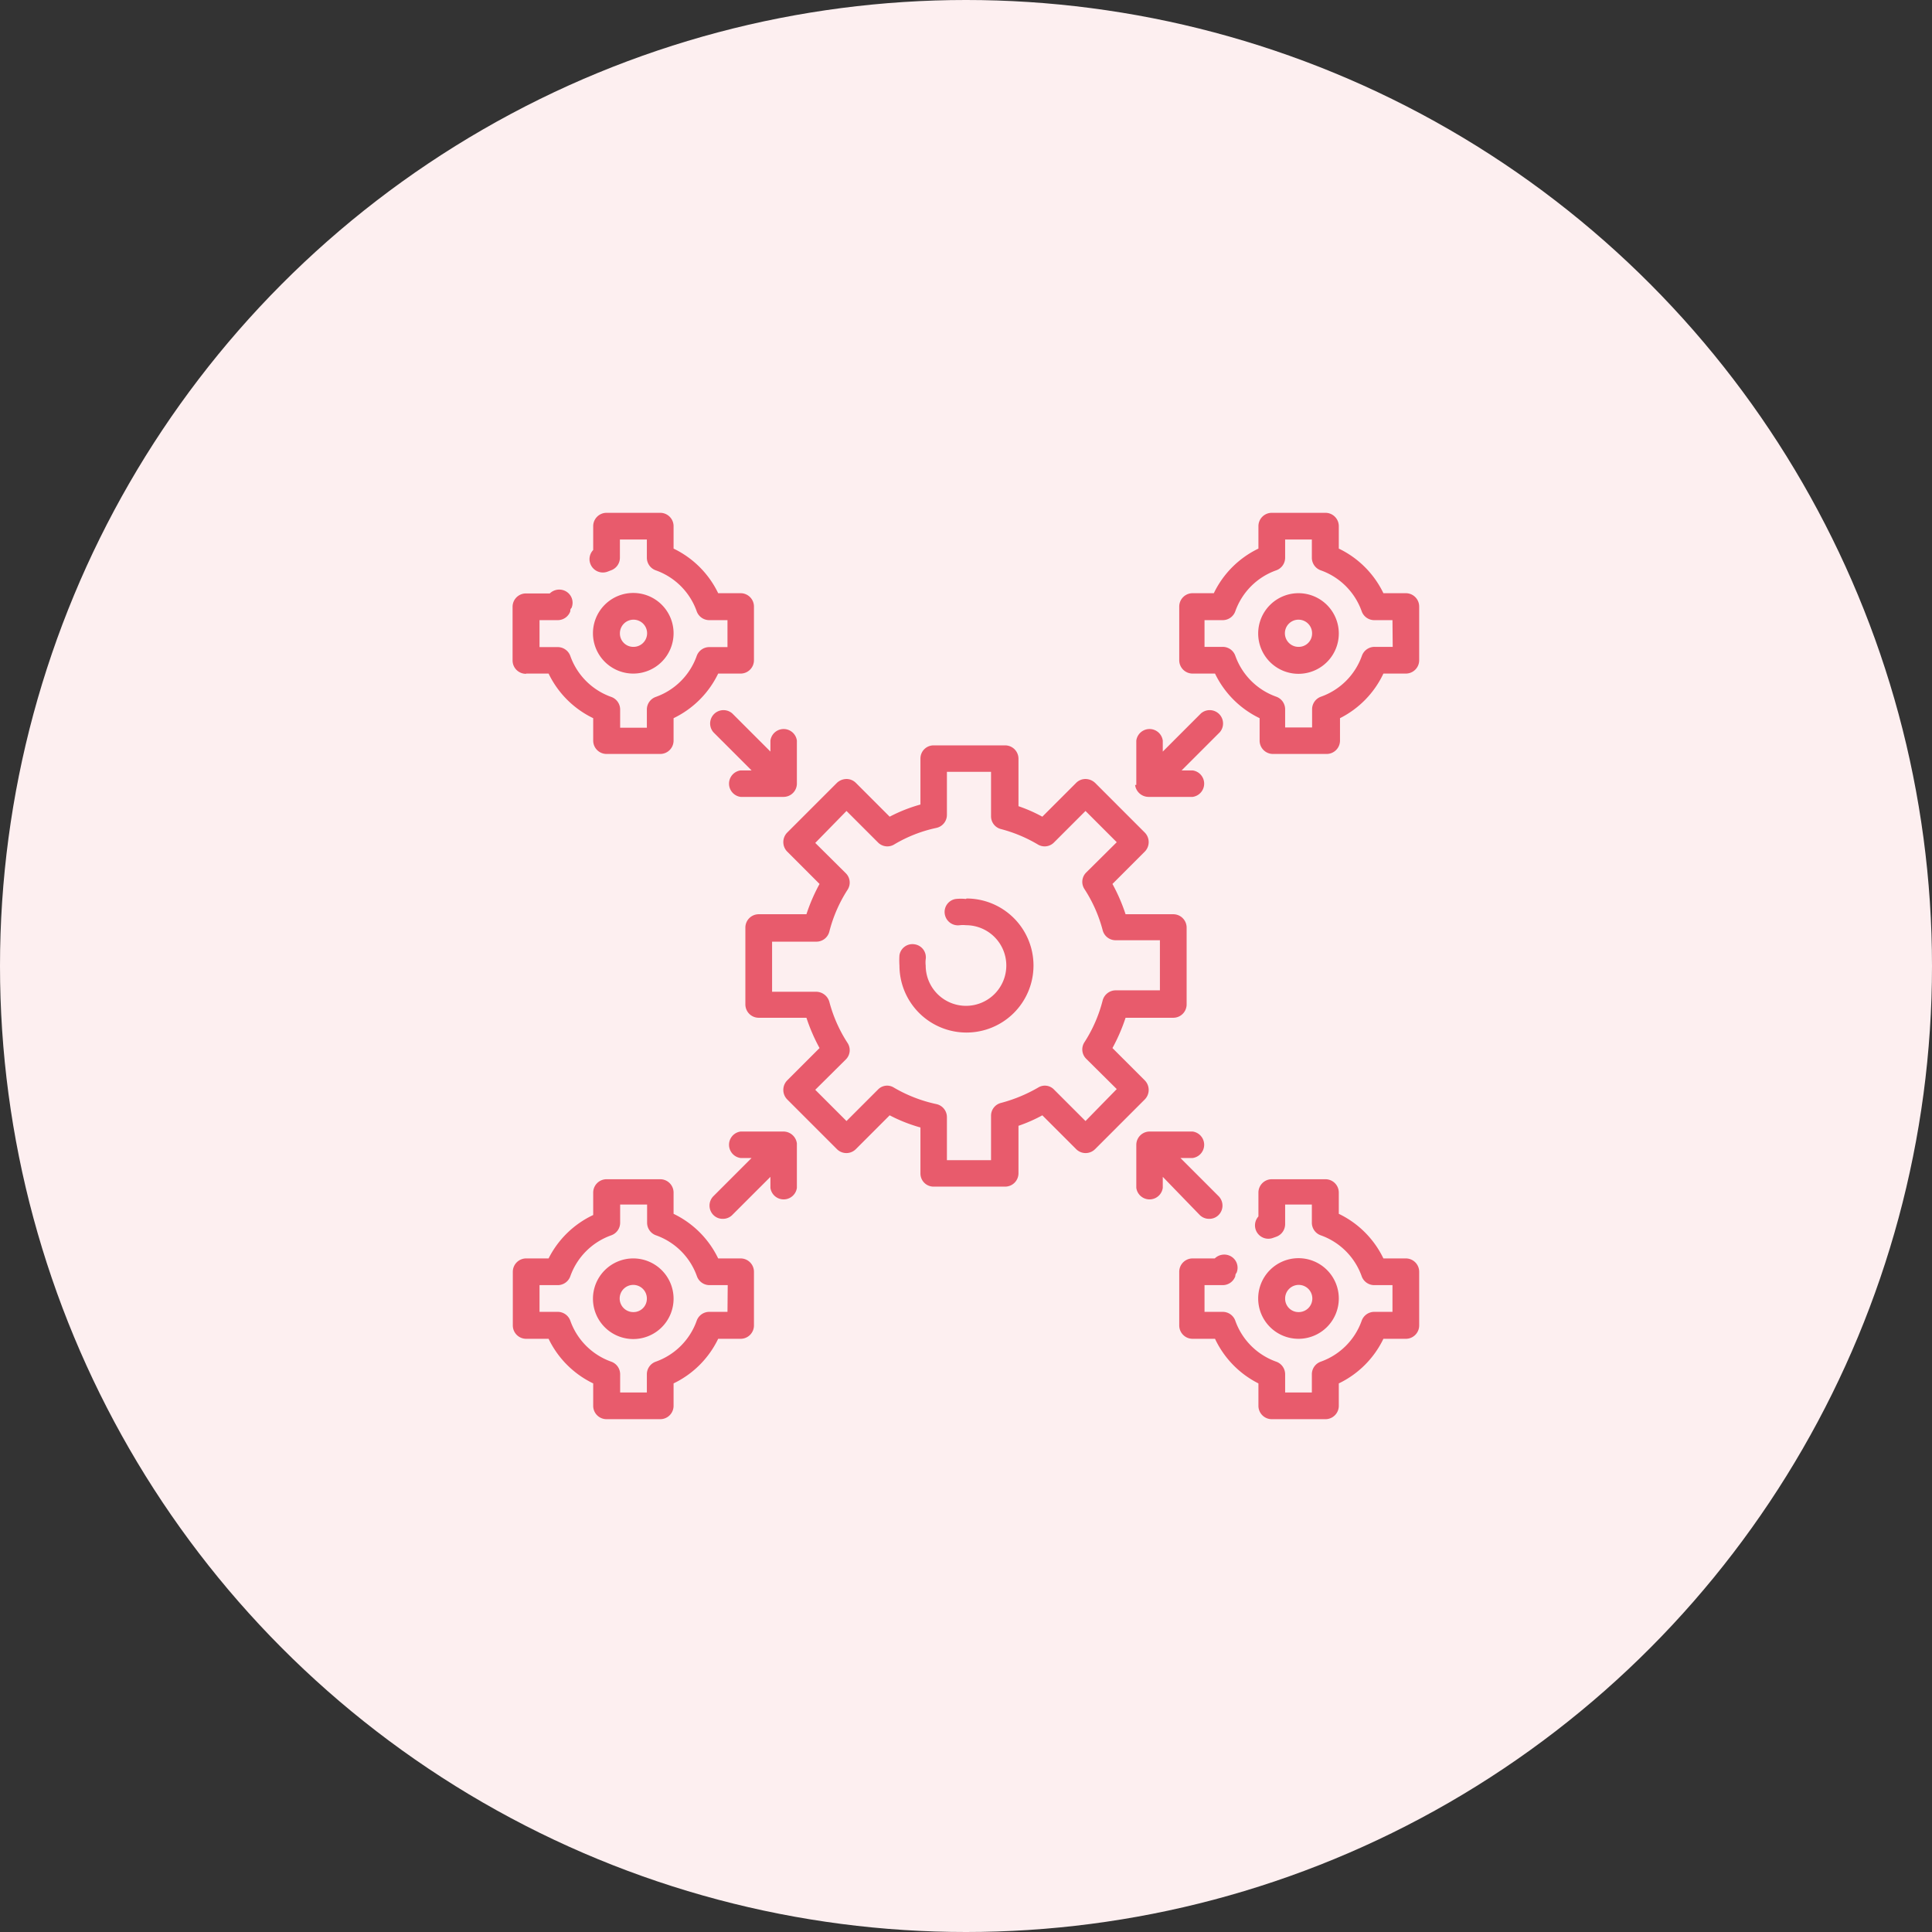 <svg xmlns="http://www.w3.org/2000/svg" viewBox="0 0 81 81"><rect x="0" y="0" width="81" height="81" fill="#333333" stroke="none"/><defs><style>.cls-1{fill:#fdeff0;}.cls-2{fill:#e85b6c;}</style></defs><g id="Layer_2" data-name="Layer 2"><g id="Layer_1-2" data-name="Layer 1"><circle class="cls-1" cx="40.5" cy="40.5" r="40.5"/><path class="cls-2" d="M48,45.3l-1.36-1.36a7.5,7.5,0,0,0,.55-1.27h2a.56.56,0,0,0,.56-.56V38.89a.56.56,0,0,0-.56-.56h-2a7.5,7.5,0,0,0-.55-1.27L48,35.7a.57.57,0,0,0,0-.79l-2.09-2.09a.59.59,0,0,0-.4-.16.55.55,0,0,0-.39.16L43.7,34.24a6.36,6.36,0,0,0-1-.44v-2a.56.56,0,0,0-.56-.55h-3a.55.55,0,0,0-.55.55v1.93a6.54,6.54,0,0,0-1.29.51l-1.42-1.42a.55.55,0,0,0-.39-.16.59.59,0,0,0-.4.16L33,34.91a.57.57,0,0,0,0,.79l1.36,1.36a7.5,7.5,0,0,0-.55,1.27h-2a.56.56,0,0,0-.56.56v3.22a.56.56,0,0,0,.56.56h2a7.5,7.5,0,0,0,.55,1.27L33,45.3a.57.57,0,0,0,0,.79l2.09,2.09a.56.56,0,0,0,.79,0l1.42-1.42a6.54,6.54,0,0,0,1.29.51V49.2a.55.55,0,0,0,.55.55h3a.56.56,0,0,0,.56-.55v-2a6.36,6.36,0,0,0,1-.44l1.42,1.42a.56.56,0,0,0,.79,0L48,46.09a.57.57,0,0,0,0-.79ZM45.51,47l-1.32-1.32a.53.53,0,0,0-.67-.08,6.34,6.34,0,0,1-1.55.64.55.55,0,0,0-.42.54v1.86H39.7v-1.8a.56.56,0,0,0-.44-.55,6,6,0,0,1-1.78-.69.53.53,0,0,0-.67.08L35.49,47l-1.31-1.31,1.28-1.27a.55.55,0,0,0,.07-.7A5.92,5.92,0,0,1,34.77,42a.58.58,0,0,0-.54-.42H32.37v-2.1h1.86a.56.56,0,0,0,.54-.42,5.92,5.92,0,0,1,.76-1.75.55.55,0,0,0-.07-.7l-1.28-1.27L35.49,34l1.32,1.32a.55.55,0,0,0,.67.09,5.8,5.8,0,0,1,1.78-.7.56.56,0,0,0,.44-.55v-1.8h1.85v1.86a.55.55,0,0,0,.42.54,6,6,0,0,1,1.55.65.55.55,0,0,0,.67-.09L45.51,34l1.31,1.31-1.28,1.27a.55.55,0,0,0-.07.7A5.92,5.92,0,0,1,46.23,39a.56.56,0,0,0,.54.42h1.86v2.1H46.77a.57.57,0,0,0-.54.42,5.92,5.92,0,0,1-.76,1.75.55.55,0,0,0,.07.7l1.28,1.27Z"/><path class="cls-2" d="M40.5,37.69a2.09,2.09,0,0,0-.43,0,.55.55,0,0,0-.46.63.56.56,0,0,0,.63.47,1.14,1.14,0,0,1,.26,0,1.69,1.69,0,1,1-1.69,1.69,1.14,1.14,0,0,1,0-.26.55.55,0,0,0-.47-.63.55.55,0,0,0-.63.46,3.13,3.13,0,0,0,0,.43,2.81,2.81,0,1,0,2.81-2.81Z"/><path class="cls-2" d="M54.45,24.87a1.69,1.69,0,1,0,1.68,1.68,1.69,1.69,0,0,0-1.68-1.68Zm0,2.25a.57.57,0,1,1,.56-.57.56.56,0,0,1-.56.57Z"/><path class="cls-2" d="M58.94,24.87H58A4,4,0,0,0,56.13,23v-.94a.56.56,0,0,0-.56-.56H53.32a.56.56,0,0,0-.56.56V23a4,4,0,0,0-1.87,1.87H50a.56.56,0,0,0-.56.56v2.25a.56.56,0,0,0,.56.56h.94a4,4,0,0,0,1.87,1.87v.94a.56.56,0,0,0,.56.56h2.25a.56.56,0,0,0,.56-.56v-.94A4,4,0,0,0,58,28.24h.94a.56.56,0,0,0,.56-.56V25.43a.56.56,0,0,0-.56-.56Zm-.55,2.25h-.76a.56.56,0,0,0-.53.37,2.82,2.82,0,0,1-1.72,1.72.56.56,0,0,0-.37.53v.76H53.88v-.76a.56.56,0,0,0-.37-.53,2.82,2.82,0,0,1-1.72-1.72.56.56,0,0,0-.53-.37H50.5V26h.76a.56.56,0,0,0,.53-.37,2.82,2.82,0,0,1,1.72-1.72.56.56,0,0,0,.37-.53v-.76H55v.76a.56.56,0,0,0,.37.53,2.82,2.82,0,0,1,1.72,1.72.56.56,0,0,0,.53.37h.76Z"/><path class="cls-2" d="M56.13,54.45a1.69,1.69,0,1,0-1.68,1.68,1.69,1.69,0,0,0,1.68-1.68Zm-2.25,0a.57.57,0,1,1,.57.56.56.56,0,0,1-.57-.56Z"/><path class="cls-2" d="M58.94,52.76H58a4,4,0,0,0-1.87-1.87V50a.56.56,0,0,0-.56-.56H53.32a.56.56,0,0,0-.56.56v1a.56.56,0,0,0,.61.9l.14-.05a.56.56,0,0,0,.37-.53V50.5H55v.76a.56.56,0,0,0,.37.53,2.82,2.82,0,0,1,1.72,1.72.56.56,0,0,0,.53.37h.76V55h-.76a.56.56,0,0,0-.53.37,2.82,2.82,0,0,1-1.72,1.72.56.56,0,0,0-.37.53v.76H53.88v-.76a.56.56,0,0,0-.37-.53,2.82,2.82,0,0,1-1.72-1.72.56.56,0,0,0-.53-.37H50.5V53.88h.76a.56.56,0,0,0,.53-.37s0-.1.05-.14a.55.55,0,0,0-.3-.73.57.57,0,0,0-.61.12H50a.56.56,0,0,0-.56.56v2.25a.56.56,0,0,0,.56.56h.94A4,4,0,0,0,52.76,58v.94a.56.56,0,0,0,.56.56h2.25a.56.56,0,0,0,.56-.56V58A4,4,0,0,0,58,56.13h.94a.56.56,0,0,0,.56-.56V53.32a.56.56,0,0,0-.56-.56Z"/><path class="cls-2" d="M28.24,26.55a1.69,1.69,0,1,0-1.69,1.69,1.69,1.69,0,0,0,1.69-1.69Zm-2.25,0a.57.57,0,1,1,.56.57.56.56,0,0,1-.56-.57Z"/><path class="cls-2" d="M22.06,28.24H23a4,4,0,0,0,1.87,1.87v.94a.56.56,0,0,0,.56.56h2.25a.56.56,0,0,0,.56-.56v-.94a4,4,0,0,0,1.87-1.87h.94a.56.56,0,0,0,.56-.56V25.43a.56.56,0,0,0-.56-.56h-.94A4,4,0,0,0,28.24,23v-.94a.56.56,0,0,0-.56-.56H25.43a.56.56,0,0,0-.56.56v1a.55.55,0,0,0-.11.6.56.56,0,0,0,.73.3l.13-.05a.56.56,0,0,0,.37-.53v-.76h1.13v.76a.56.56,0,0,0,.37.53,2.82,2.82,0,0,1,1.72,1.72.56.56,0,0,0,.53.37h.76v1.13h-.76a.56.56,0,0,0-.53.37,2.82,2.82,0,0,1-1.72,1.72.56.56,0,0,0-.37.53v.76H26v-.76a.56.56,0,0,0-.37-.53,2.82,2.82,0,0,1-1.72-1.72.56.56,0,0,0-.53-.37h-.76V26h.76a.56.56,0,0,0,.53-.37c0-.05,0-.1.05-.14a.55.55,0,0,0-.3-.73.57.57,0,0,0-.61.12h-1a.56.56,0,0,0-.56.56v2.25a.56.56,0,0,0,.56.56Z"/><path class="cls-2" d="M31.05,52.76h-.94a4,4,0,0,0-1.87-1.87V50a.56.56,0,0,0-.56-.56H25.43a.56.56,0,0,0-.56.56v.94A4,4,0,0,0,23,52.76h-.94a.56.56,0,0,0-.56.56v2.25a.56.56,0,0,0,.56.56H23A4,4,0,0,0,24.87,58v.94a.56.56,0,0,0,.56.56h2.25a.56.56,0,0,0,.56-.56V58a4,4,0,0,0,1.87-1.87h.94a.56.56,0,0,0,.56-.56V53.32a.56.56,0,0,0-.56-.56ZM30.5,55h-.76a.56.56,0,0,0-.53.37,2.82,2.82,0,0,1-1.72,1.72.56.56,0,0,0-.37.53v.76H26v-.76a.56.56,0,0,0-.37-.53,2.82,2.82,0,0,1-1.72-1.72.56.56,0,0,0-.53-.37h-.76V53.88h.76a.56.56,0,0,0,.53-.37,2.82,2.82,0,0,1,1.72-1.72.56.56,0,0,0,.37-.53V50.5h1.13v.76a.56.56,0,0,0,.37.53,2.82,2.82,0,0,1,1.72,1.72.56.56,0,0,0,.53.37h.76Z"/><path class="cls-2" d="M26.55,52.76a1.69,1.69,0,1,0,1.69,1.69,1.69,1.69,0,0,0-1.69-1.69Zm0,2.25a.57.57,0,1,1,.57-.56.56.56,0,0,1-.57.56Z"/><path class="cls-2" d="M30.7,29.91a.56.56,0,0,0-.79.79l1.6,1.6h-.46a.56.56,0,0,0,0,1.11h1.8a.56.56,0,0,0,.56-.56v-1.8a.56.56,0,0,0-1.11,0v.46Z"/><path class="cls-2" d="M47.59,32.91a.57.57,0,0,0,.56.5H50a.56.56,0,0,0,0-1.11h-.46l1.6-1.6a.56.56,0,0,0-.79-.79l-1.6,1.6v-.46a.56.56,0,0,0-1.11,0v1.86Z"/><path class="cls-2" d="M33.41,47.94a.57.57,0,0,0-.56-.5h-1.8a.56.56,0,0,0,0,1.11h.46l-1.6,1.6a.56.56,0,0,0,0,.79.54.54,0,0,0,.39.16.55.55,0,0,0,.4-.16l1.6-1.6v.46a.56.56,0,0,0,1.11,0V47.94Z"/><path class="cls-2" d="M50.3,50.94a.55.55,0,0,0,.4.16.54.54,0,0,0,.39-.16.56.56,0,0,0,0-.79l-1.6-1.6H50a.56.56,0,0,0,0-1.11h-1.8a.56.56,0,0,0-.56.56v1.8a.56.56,0,0,0,1.11,0v-.46Z"/></g></g></svg>